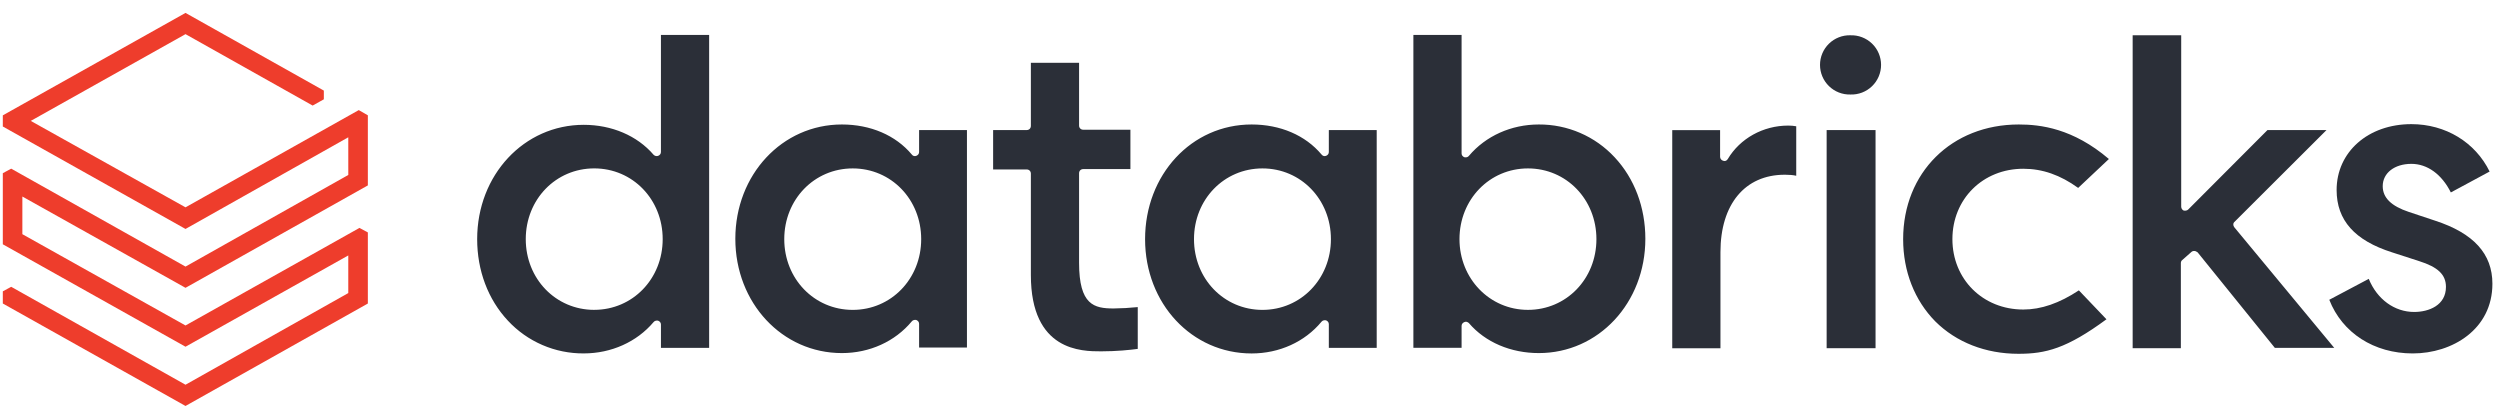 <svg width="241" height="40" viewBox="0 0 241 40" fill="none" xmlns="http://www.w3.org/2000/svg">
<g clip-path="url(#clip0_25262_39571)">
<path d="M33.576 16.864L17.883 25.699L1.08 16.259L0.271 16.695V23.55L17.883 33.424L33.574 24.624V28.251L17.883 37.088L1.08 27.648L0.271 28.084V29.259L17.883 39.135L35.461 29.259V22.406L34.652 21.97L17.883 31.375L2.156 22.575V18.946L17.883 27.746L35.461 17.873V11.117L34.585 10.613L17.883 19.986L2.965 11.655L17.883 3.291L30.14 10.177L31.218 9.573V8.733L17.883 1.244L0.271 11.119V12.195L17.883 22.071L33.574 13.235L33.576 16.864Z" fill="#EE3D2C"/>
<path d="M68.361 33.533V3.368H63.714V14.653C63.714 14.822 63.612 14.957 63.444 15.024C63.37 15.05 63.289 15.055 63.212 15.037C63.134 15.018 63.064 14.979 63.008 14.922C61.425 13.075 58.966 12.033 56.272 12.033C50.514 12.033 45.999 16.869 45.999 23.051C45.999 26.075 47.044 28.864 48.963 30.913C49.896 31.917 51.027 32.716 52.286 33.259C53.544 33.803 54.901 34.078 56.272 34.069C58.932 34.069 61.39 32.96 63.006 31.048C63.108 30.913 63.31 30.879 63.443 30.913C63.612 30.98 63.715 31.113 63.715 31.282V33.533H68.361ZM57.283 29.871C53.577 29.871 50.683 26.882 50.683 23.053C50.683 19.222 53.577 16.233 57.283 16.233C60.988 16.233 63.883 19.222 63.883 23.051C63.883 26.88 60.986 29.869 57.283 29.869M93.214 33.535V12.539H88.601V14.655C88.601 14.824 88.499 14.957 88.33 15.024C88.253 15.055 88.168 15.059 88.088 15.035C88.009 15.011 87.94 14.96 87.894 14.891C86.344 13.042 83.919 12 81.157 12C75.399 12 70.886 16.839 70.886 23.019C70.886 29.2 75.399 34.037 81.159 34.037C83.819 34.037 86.277 32.928 87.894 30.982C87.994 30.846 88.195 30.813 88.33 30.846C88.499 30.913 88.601 31.048 88.601 31.217V33.5H93.214V33.535ZM82.203 29.873C78.497 29.873 75.603 26.882 75.603 23.055C75.603 19.224 78.497 16.235 82.203 16.235C85.908 16.235 88.803 19.224 88.803 23.053C88.803 26.882 85.906 29.873 82.203 29.873ZM132.714 33.535V12.539H128.099V14.655C128.099 14.824 127.999 14.957 127.83 15.024C127.661 15.091 127.494 15.024 127.394 14.891C125.843 13.042 123.419 12 120.657 12C114.864 12 110.386 16.839 110.386 23.055C110.386 29.268 114.899 34.073 120.657 34.073C123.317 34.073 125.775 32.964 127.392 31.015C127.494 30.88 127.695 30.846 127.83 30.88C127.999 30.948 128.099 31.08 128.099 31.25V33.533L132.714 33.535ZM121.701 29.873C117.997 29.873 115.101 26.882 115.101 23.055C115.101 19.224 117.997 16.235 121.701 16.235C125.404 16.235 128.301 19.224 128.301 23.053C128.301 26.882 125.404 29.873 121.701 29.873ZM141.166 31.048C141.201 31.048 141.268 31.013 141.301 31.013C141.403 31.013 141.537 31.08 141.604 31.148C143.186 32.995 145.644 34.037 148.339 34.037C154.097 34.037 158.612 29.2 158.612 23.019C158.612 19.995 157.566 17.208 155.648 15.159C154.715 14.155 153.584 13.355 152.325 12.812C151.067 12.268 149.71 11.992 148.339 12C145.679 12 143.221 13.11 141.604 15.024C141.503 15.159 141.335 15.191 141.168 15.159C140.999 15.091 140.897 14.957 140.897 14.788V3.368H136.25V33.531H140.897V31.419C140.897 31.25 140.999 31.115 141.166 31.048ZM140.694 23.053C140.694 19.224 143.592 16.235 147.295 16.235C150.999 16.235 153.895 19.224 153.895 23.053C153.895 26.882 150.999 29.871 147.295 29.871C143.592 29.871 140.694 26.849 140.694 23.053ZM172.048 16.842C172.484 16.842 172.89 16.877 173.157 16.944V12.173C172.902 12.128 172.644 12.105 172.384 12.106C169.959 12.106 167.737 13.35 166.559 15.331C166.457 15.499 166.288 15.568 166.121 15.499C166.037 15.478 165.963 15.431 165.908 15.364C165.853 15.298 165.821 15.216 165.817 15.13V12.542H161.204V33.571H165.852V24.299C165.852 19.699 168.208 16.844 172.048 16.844M180.803 12.54H176.088V33.569H180.803V12.54ZM178.377 3.4C177.996 3.391 177.617 3.458 177.262 3.597C176.907 3.736 176.584 3.945 176.311 4.211C176.038 4.477 175.821 4.795 175.673 5.146C175.525 5.497 175.449 5.875 175.449 6.256C175.449 6.637 175.525 7.014 175.673 7.366C175.821 7.717 176.038 8.035 176.311 8.301C176.584 8.567 176.907 8.776 177.262 8.915C177.617 9.054 177.996 9.121 178.377 9.111C178.761 9.125 179.143 9.061 179.501 8.924C179.859 8.787 180.186 8.579 180.462 8.312C180.739 8.046 180.958 7.726 181.108 7.373C181.258 7.02 181.335 6.64 181.335 6.257C181.335 5.873 181.258 5.493 181.108 5.14C180.958 4.787 180.739 4.468 180.462 4.201C180.186 3.935 179.859 3.727 179.501 3.59C179.143 3.452 178.761 3.389 178.377 3.402M194.61 12C188.144 12 183.463 16.637 183.463 23.055C183.463 26.177 184.575 28.964 186.561 30.982C188.583 32.997 191.41 34.106 194.575 34.106C197.203 34.106 199.223 33.602 203.063 30.779L200.403 27.991C198.515 29.235 196.764 29.839 195.048 29.839C191.141 29.839 188.212 26.917 188.212 23.053C188.212 19.189 191.141 16.268 195.048 16.268C196.899 16.268 198.617 16.873 200.335 18.115L203.297 15.328C199.83 12.371 196.697 12 194.61 12ZM211.244 24.295C211.28 24.261 211.323 24.234 211.37 24.217C211.416 24.2 211.466 24.192 211.515 24.195H211.548C211.65 24.195 211.75 24.262 211.852 24.328L219.294 33.533H225.019L215.388 21.91C215.252 21.742 215.252 21.506 215.421 21.373L224.277 12.537H218.586L210.943 20.197C210.841 20.297 210.674 20.331 210.504 20.297C210.435 20.263 210.376 20.211 210.334 20.146C210.292 20.081 210.27 20.005 210.268 19.928V3.4H205.588V33.566H210.235V25.369C210.235 25.27 210.268 25.133 210.37 25.068L211.244 24.295Z" fill="#2B2F38"/>
<path d="M232.59 34.071C236.395 34.071 240.268 31.753 240.268 27.353C240.268 24.464 238.45 22.48 234.746 21.273L232.219 20.433C230.503 19.862 229.694 19.055 229.694 17.947C229.694 16.671 230.839 15.796 232.455 15.796C234.005 15.796 235.385 16.806 236.261 18.551L239.999 16.537C238.619 13.715 235.755 11.967 232.455 11.967C228.279 11.967 225.25 14.655 225.25 18.317C225.25 21.238 227.001 23.187 230.603 24.329L233.197 25.169C235.015 25.74 235.79 26.478 235.79 27.655C235.79 29.436 234.139 30.073 232.725 30.073C230.839 30.073 229.155 28.864 228.348 26.882L224.543 28.898C225.788 32.089 228.852 34.071 232.59 34.071ZM106.143 33.869C107.625 33.869 108.939 33.735 109.679 33.633V29.604C108.907 29.683 108.132 29.728 107.355 29.736C105.47 29.736 104.023 29.402 104.023 25.337V16.704C104.023 16.467 104.19 16.3 104.426 16.3H108.972V12.504H104.426C104.373 12.506 104.32 12.497 104.27 12.477C104.22 12.458 104.175 12.428 104.137 12.391C104.099 12.353 104.07 12.308 104.05 12.258C104.03 12.209 104.021 12.155 104.023 12.102V6.055H99.376V12.135C99.376 12.371 99.206 12.538 98.97 12.538H95.737V16.335H98.97C99.206 16.335 99.376 16.502 99.376 16.736V26.513C99.376 33.869 104.292 33.869 106.143 33.869Z" fill="#2B2F38"/>
</g>
<defs>
<clipPath id="clip0_25262_39571">
<rect width="240" height="40" fill="white" transform="translate(0.271)"/>
</clipPath>
</defs>
</svg>
